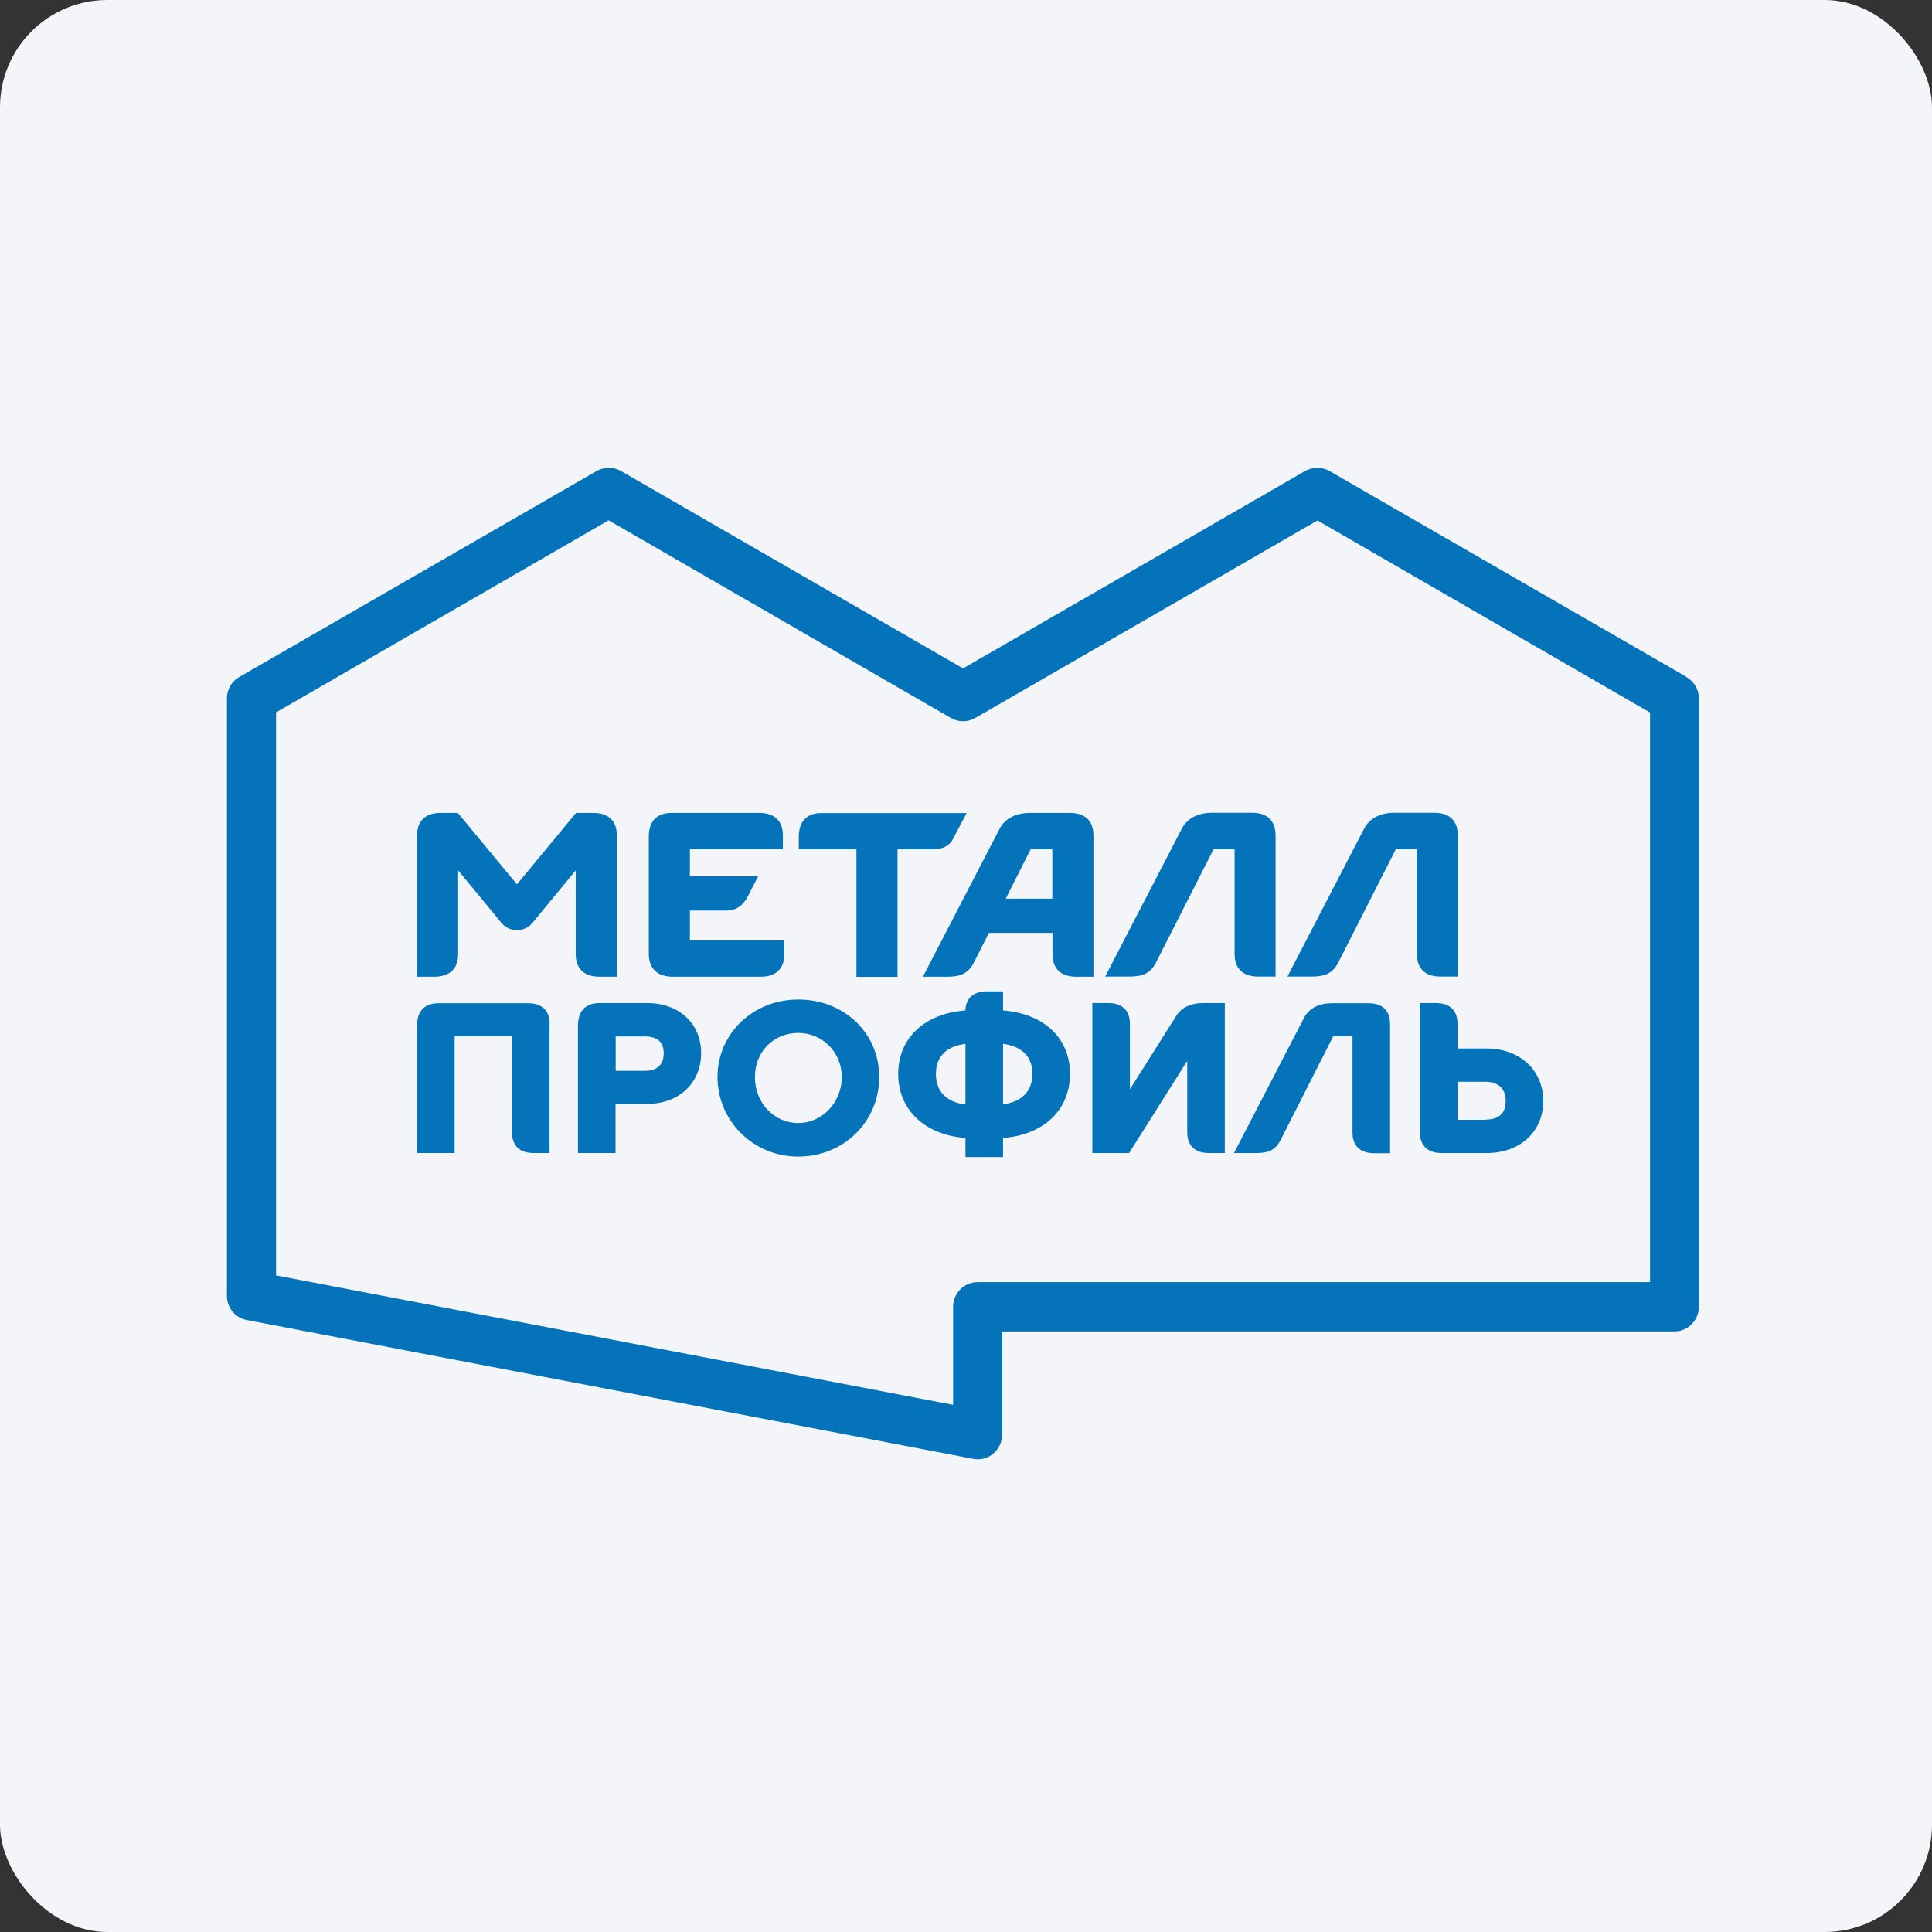 <svg width="144" height="144" viewBox="0 0 144 144" fill="none" xmlns="http://www.w3.org/2000/svg">
<rect x="0" y="0" width="144" height="144" fill="#333333" stroke="none"/>
<rect width="144" height="144" rx="8" fill="#F3F5F9"/>
<path d="M125.702 50.451L99.094 35.107C98.544 34.795 97.826 34.795 97.275 35.107L71.781 49.817L46.286 35.107C45.735 34.795 45.017 34.795 44.467 35.107L17.847 50.451C17.272 50.775 16.913 51.385 16.913 52.043V96.593C16.913 97.467 17.535 98.233 18.397 98.388L72.523 108.73C72.642 108.754 72.75 108.766 72.87 108.766C73.289 108.766 73.708 108.622 74.031 108.347C74.45 108 74.689 107.485 74.689 106.935V99.238H124.793C125.798 99.238 126.624 98.412 126.624 97.407V52.055C126.624 51.397 126.265 50.786 125.69 50.463M122.973 95.564H72.87C71.852 95.564 71.038 96.39 71.038 97.395V104.708L20.576 95.061V53.097L45.364 38.781L70.895 53.527C71.457 53.839 72.116 53.839 72.666 53.527L98.197 38.793L122.985 53.109V95.552L122.973 95.564Z" fill="#0473BA"/>
<path d="M34.149 64.875V71.123C34.149 71.745 33.921 72.799 32.365 72.799H31.085V62.266C31.085 61.188 31.707 60.59 32.844 60.59H34.125L38.529 65.916L42.934 60.59H44.215C45.352 60.59 45.974 61.188 45.974 62.266V72.799H44.694C43.138 72.799 42.91 71.745 42.91 71.123V64.875L39.703 68.765C39.427 69.112 39.008 69.328 38.529 69.328C38.051 69.328 37.632 69.112 37.356 68.765L34.149 64.875ZM110.669 83.463H108.634V80.627H110.657C111.674 80.627 112.225 81.129 112.225 82.063C112.225 82.997 111.71 83.451 110.681 83.451L110.669 83.463ZM110.812 78.149H108.634V76.294C108.634 75.719 108.418 74.762 107.018 74.762H105.833V84.409C105.833 84.924 106.013 85.738 107.03 85.905C107.174 85.929 107.305 85.941 107.425 85.941H110.812C113.29 85.941 115.026 84.349 115.026 82.063C115.026 79.777 113.29 78.149 110.812 78.149ZM100.806 77.239H99.37L95.504 84.864C95.073 85.773 94.498 85.941 93.588 85.941H91.973L97.239 75.779C97.622 75.121 98.34 74.774 99.286 74.774H101.991C103.391 74.774 103.607 75.731 103.607 76.306V85.953H102.422C101.021 85.953 100.806 84.996 100.806 84.421V77.251V77.239ZM40.959 76.306V85.941H39.786C38.362 85.941 38.158 84.972 38.158 84.397V77.239H33.885V85.941H31.085V76.413C31.097 74.977 32.09 74.774 32.676 74.774H39.355C40.397 74.774 40.971 75.324 40.971 76.318L40.959 76.306ZM76.951 80.028C76.951 81.321 76.173 82.123 74.761 82.314V77.802C76.173 77.981 76.951 78.771 76.951 80.028ZM69.757 80.028C69.757 78.76 70.535 77.981 71.96 77.802V82.326C70.535 82.147 69.757 81.333 69.757 80.04V80.028ZM74.761 75.312V73.888H73.564C72.558 73.888 71.996 74.391 71.948 75.312C68.908 75.54 66.945 77.383 66.945 80.04C66.945 82.697 68.908 84.588 71.96 84.816V86.24H74.761V84.816C77.801 84.588 79.752 82.721 79.752 80.04C79.752 77.359 77.801 75.552 74.761 75.312ZM49.469 78.508C49.469 79.358 48.979 79.813 48.057 79.813H45.891V77.251H48.069C48.991 77.251 49.469 77.67 49.469 78.508ZM48.249 74.762H44.67C44.083 74.762 43.102 74.977 43.078 76.401V85.941H45.879V82.278H48.237C50.607 82.278 52.258 80.722 52.258 78.496C52.258 76.27 50.607 74.762 48.237 74.762H48.249ZM59.5 83.703C57.692 83.703 56.268 82.207 56.268 80.279C56.268 78.353 57.692 76.988 59.5 76.988C61.307 76.988 62.743 78.436 62.743 80.279C62.743 82.123 61.319 83.703 59.5 83.703ZM59.5 74.498C56.124 74.498 53.479 77.036 53.479 80.279C53.479 83.523 56.124 86.204 59.5 86.204C62.875 86.204 65.532 83.607 65.532 80.279C65.532 76.952 62.875 74.498 59.5 74.498ZM89.698 74.762H91.29V85.941H90.117C88.693 85.941 88.49 84.972 88.49 84.397V79.071L84.157 85.941H81.416V74.762H82.601C83.642 74.762 84.216 75.312 84.216 76.294V81.189L87.64 75.767C88.023 75.109 88.729 74.762 89.686 74.762H89.698ZM105.606 63.295H104.038L99.812 71.614C99.346 72.607 98.711 72.787 97.718 72.787H95.958L101.716 61.679C102.135 60.961 102.913 60.578 103.954 60.578H106.898C108.43 60.578 108.658 61.631 108.658 62.254V72.787H107.365C105.833 72.787 105.606 71.745 105.606 71.111V63.283V63.295ZM92.02 63.295H90.452L86.227 71.614C85.76 72.607 85.126 72.787 84.133 72.787H82.373L88.13 61.679C88.549 60.961 89.327 60.578 90.369 60.578H93.313C94.845 60.578 95.073 61.631 95.073 62.254V72.787H93.78C92.248 72.787 92.02 71.745 92.02 71.111V63.283V63.295ZM51.42 67.867V70.094H58.459V71.123C58.459 72.2 57.836 72.799 56.699 72.799H50.14C48.536 72.799 48.356 71.626 48.356 71.123V62.266C48.404 60.805 49.422 60.59 50.032 60.59H56.591C57.728 60.59 58.351 61.188 58.351 62.266V63.295H51.42V65.318H56.507C56.507 65.318 56.005 66.287 55.789 66.718C55.514 67.257 55.083 67.867 54.138 67.867H51.42ZM72.056 60.59L71.062 62.469C70.739 63.175 70.033 63.307 69.566 63.307H69.027H66.897V72.811H63.833V63.307H59.536V62.278C59.584 60.817 60.601 60.602 61.199 60.602H72.032L72.056 60.59ZM74.964 66.982L76.819 63.295H78.435V66.982H74.964ZM79.728 60.59H76.784C75.742 60.59 74.964 60.973 74.545 61.691L68.788 72.799H70.559C71.553 72.799 72.187 72.607 72.654 71.614L73.707 69.531H78.447V71.123C78.447 71.745 78.675 72.799 80.207 72.799H81.499V62.266C81.499 61.643 81.272 60.59 79.74 60.59H79.728Z" fill="#0473BA"/>
</svg>
